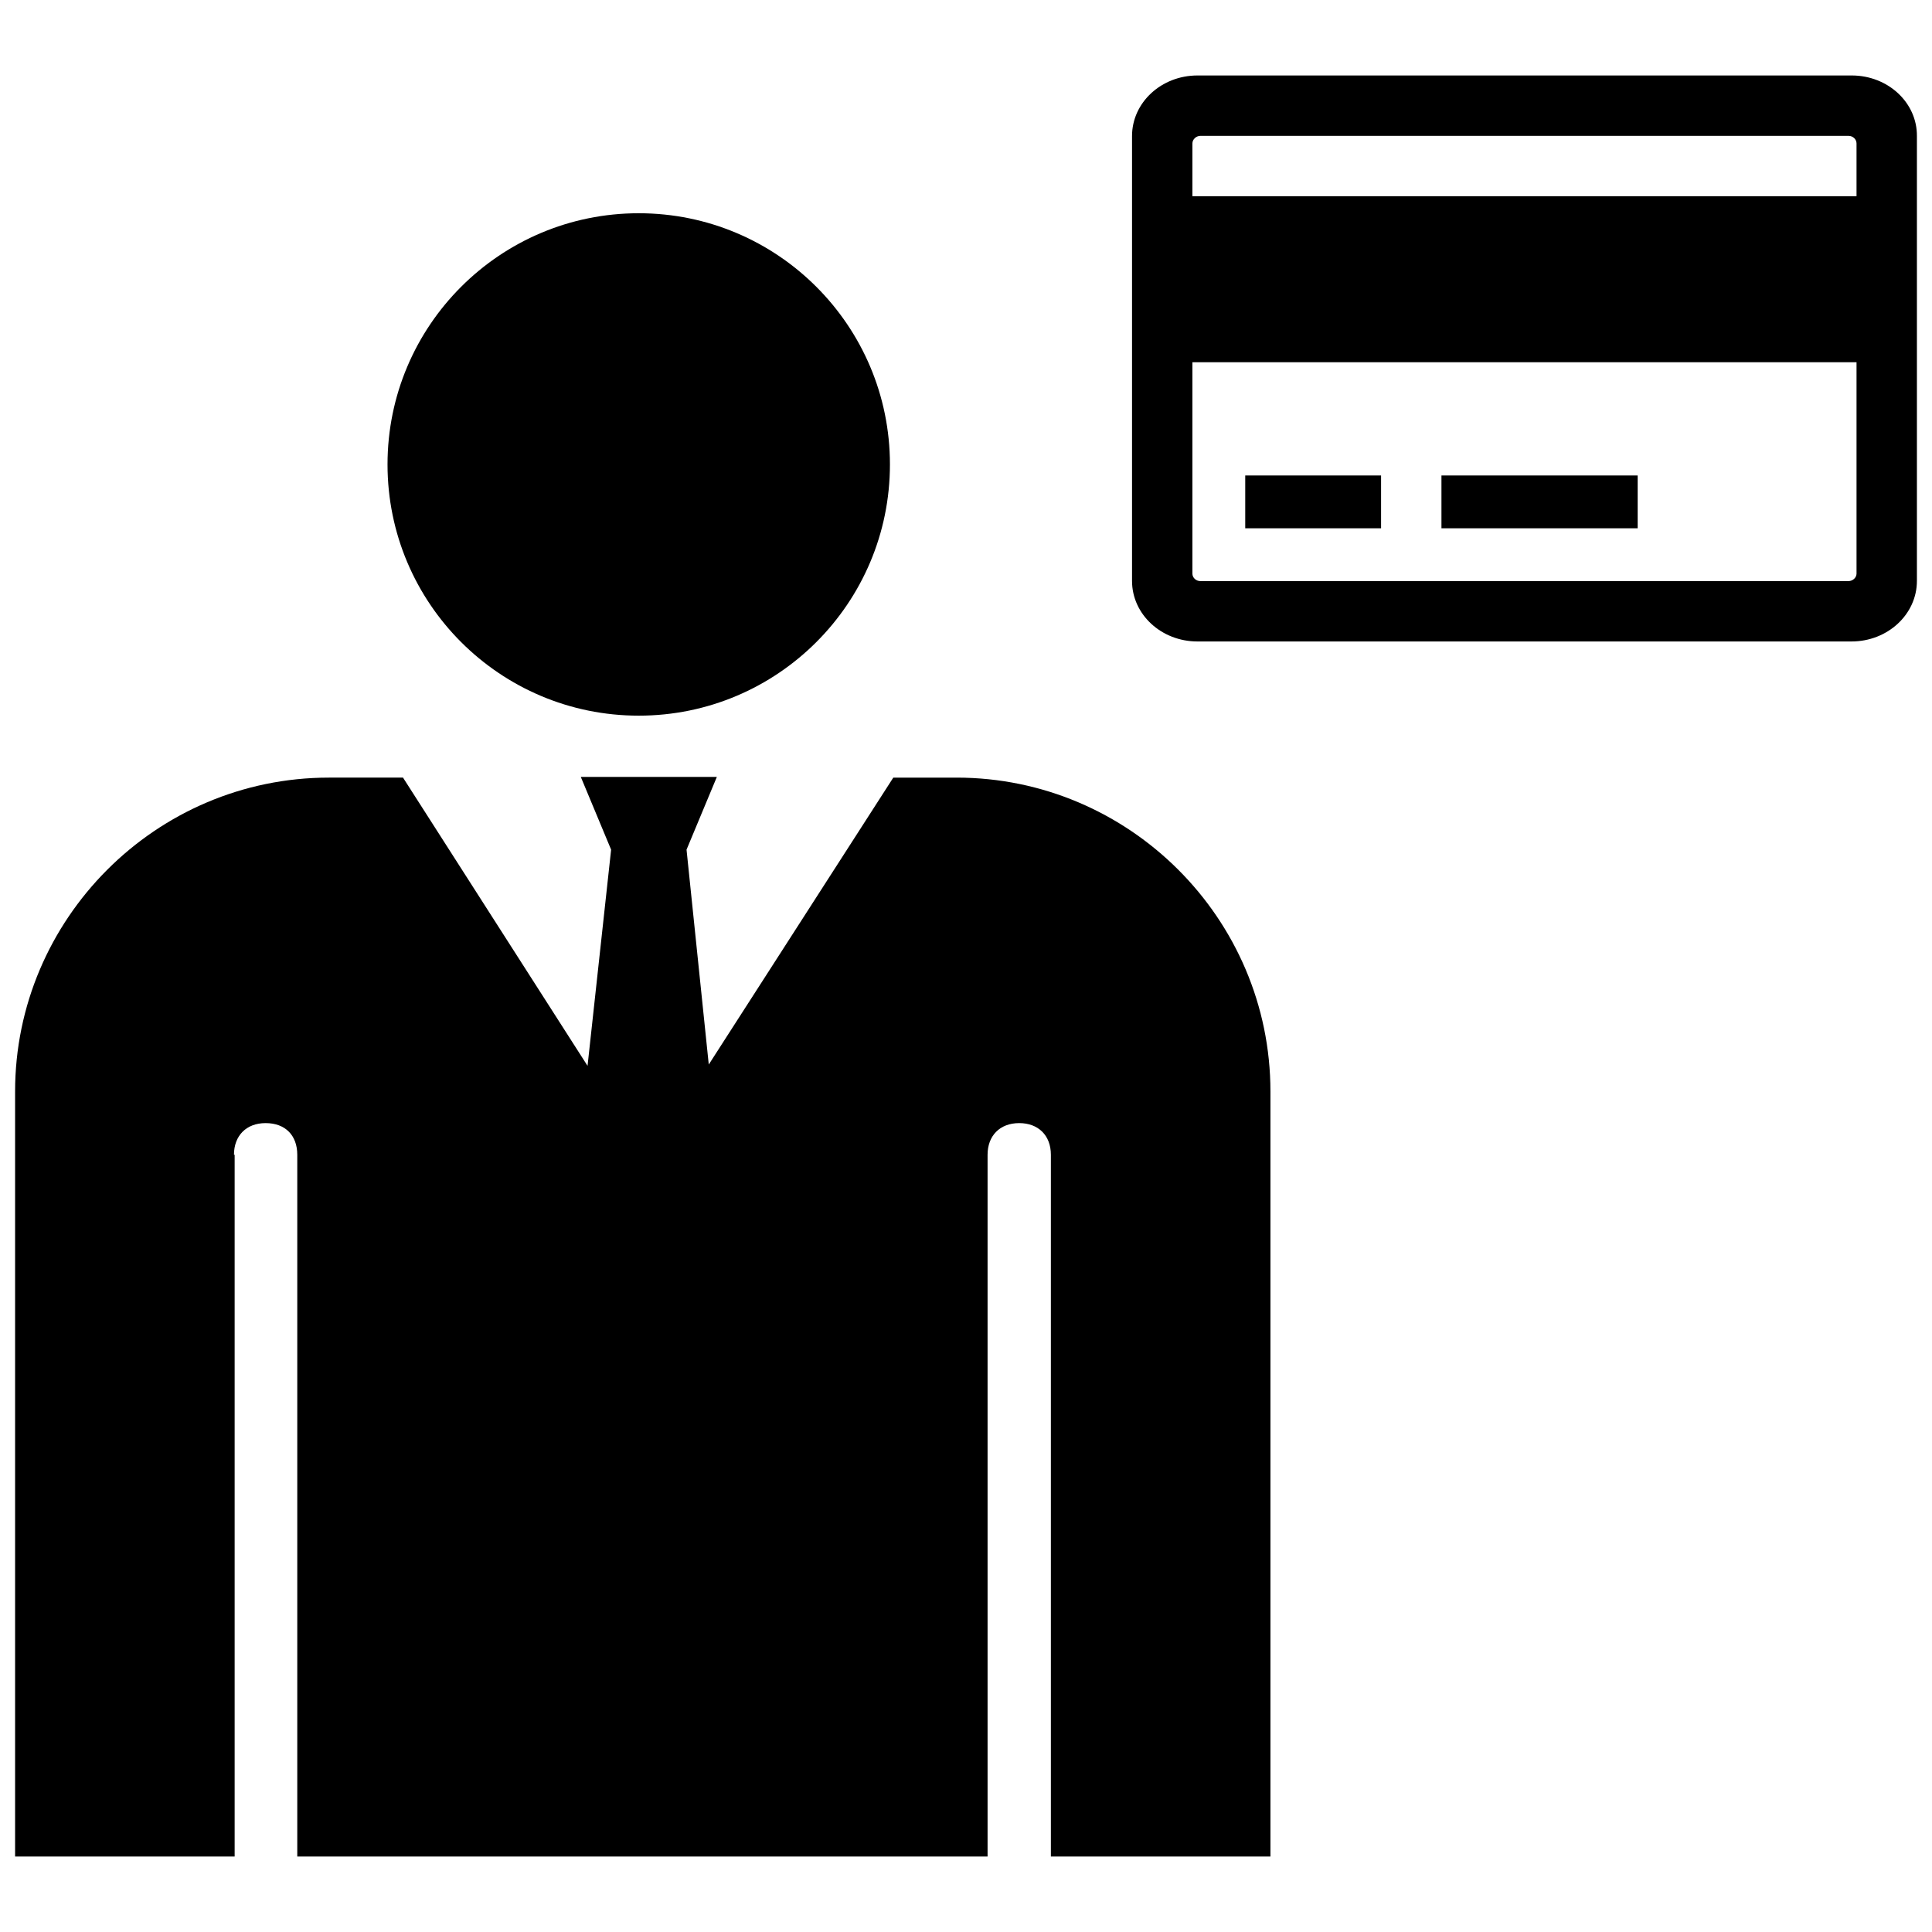<?xml version="1.0" encoding="utf-8"?>
<!-- Скачано с сайта svg4.ru / Downloaded from svg4.ru -->
<svg fill="#000000" version="1.1" id="Layer_1" xmlns="http://www.w3.org/2000/svg" xmlns:xlink="http://www.w3.org/1999/xlink" 
	 width="800px" height="800px" viewBox="0 0 256 240" enable-background="new 0 0 256 240" xml:space="preserve">
<path d="M84.635,20.256c18.383,0,33.286,14.903,33.286,33.286s-14.903,33.286-33.286,33.286S51.349,71.925,51.349,53.542
	S66.251,20.256,84.635,20.256z M31.002,145.011c0-2.499,1.606-4.194,4.194-4.194s4.194,1.606,4.194,4.194v92.986h91.469v-92.986
	c0-2.499,1.606-4.194,4.194-4.194c2.499,0,4.194,1.606,4.194,4.194v92.986h29.092V136.623c0-22.934-18.74-41.585-41.585-41.585
	h-8.388l-24.451,38.015l-2.945-28.467l4.016-9.638H76.96l4.016,9.638l-3.123,28.645L53.401,95.038h-9.816
	C20.651,95.038,2,113.778,2,136.623v101.375h29.092v-92.986H31.002z M245.363,2h-86.69C153.87,2,150,5.599,150,10.025v58.949
	c0,4.427,3.87,8.025,8.673,8.025h86.655c4.802,0,8.673-3.599,8.673-8.025V10.025C254.036,5.599,250.165,2,245.363,2z M246,68.009
	c0,0.531-0.5,0.991-1.071,0.991h-85.858c-0.607,0-1.071-0.46-1.071-0.991V40h88V68.009z M246.036,18H158v-6.996
	c0-0.538,0.5-1.004,1.071-1.004h85.857c0.607,0,1.071,0.466,1.071,1.004V18H246.036z M165,62h18v-7h-18V62z M191,62h26v-7h-26V62z"
	/>
</svg>